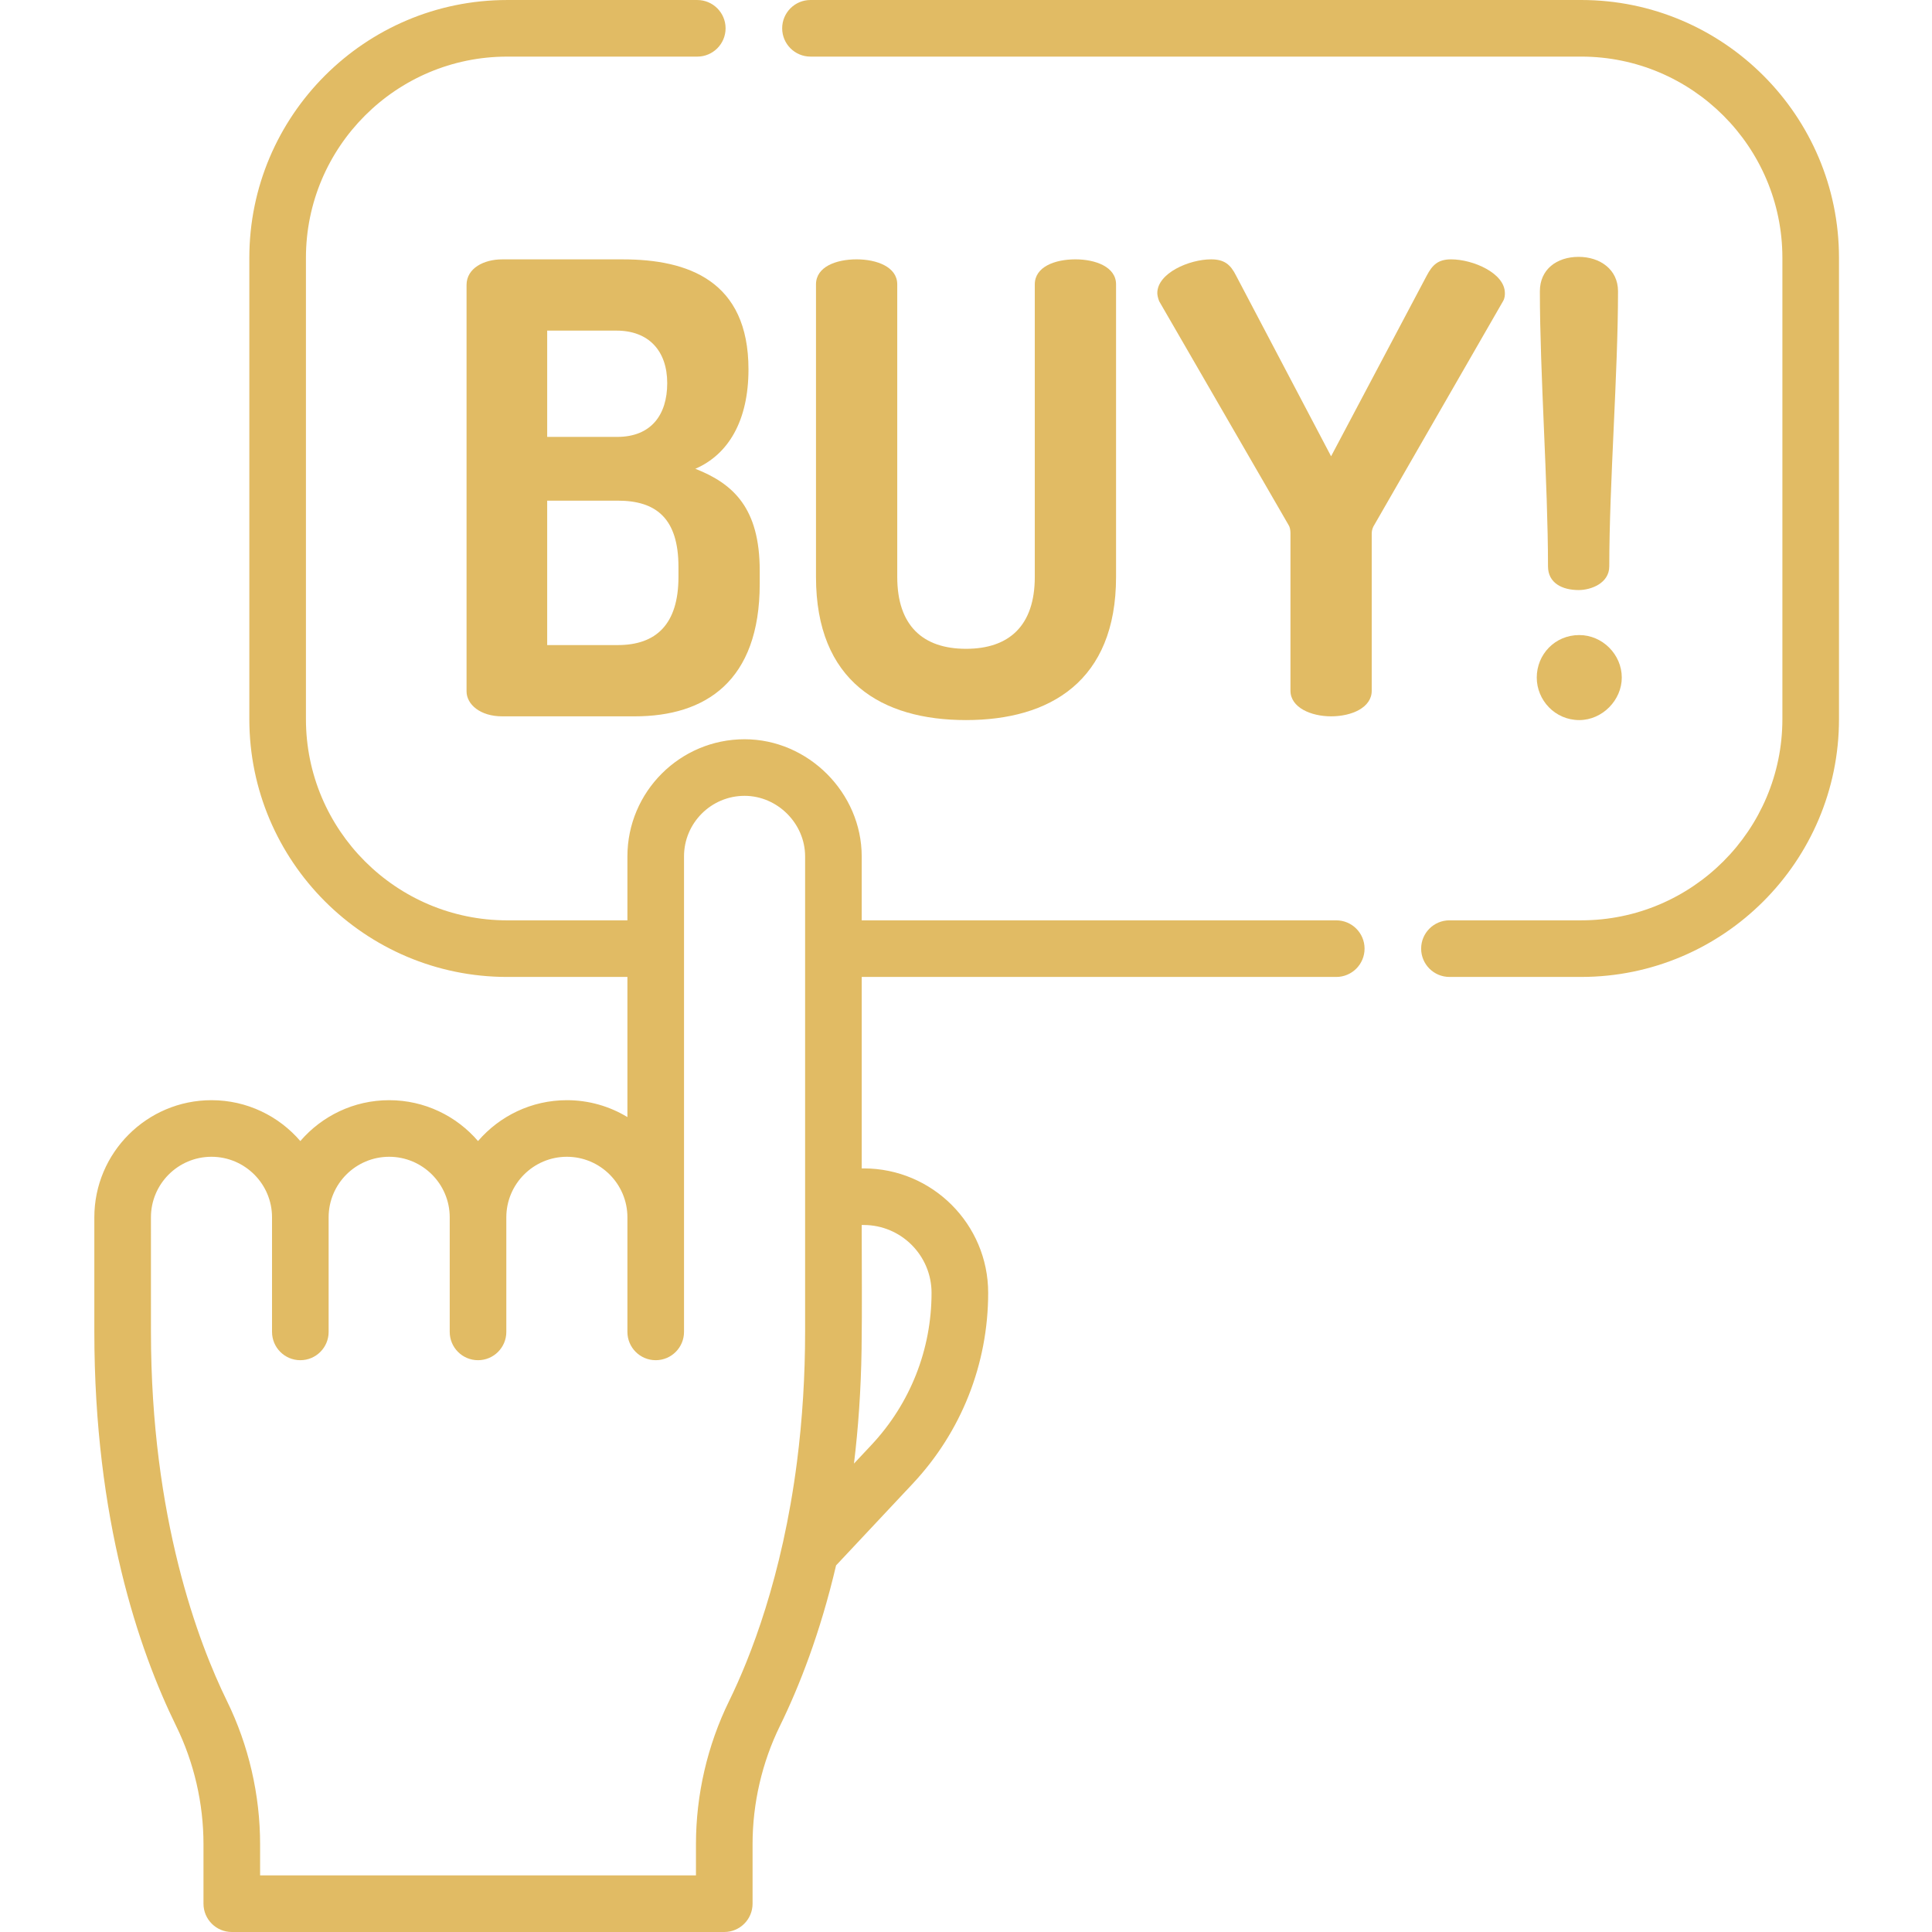 <svg fill="#E1BB64" height="512pt" viewBox="-25 0 512 512" width="512pt" xmlns="http://www.w3.org/2000/svg"><path d="m173.355 97.891c0-23.527-16.07-29.156-33.301-29.156h-31.973c-4.805 0-9.441 2.316-9.441 6.789v107.684c0 3.48 3.645 6.629 9.441 6.629h35.121c18.723 0 33.133-9.277 33.133-35.121v-3.48c0-16.566-6.957-23.027-17.062-27.004 8.781-3.809 14.082-12.758 14.082-26.34zm-53.344-10.273h18.387c8.449 0 13.422 5.301 13.422 13.918 0 8.449-4.309 14.246-13.254 14.246h-18.555zm34.789 65.273c0 12.59-5.965 18.059-16.07 18.059h-18.719v-38.27h18.719c10.105 0 16.07 4.641 16.07 17.562zm0 0"/><path d="m202.016 68.73c-5.469 0-10.77 1.988-10.77 6.629v77.531c0 27.668 17.395 37.938 39.762 37.938 22.195 0 39.758-10.27 39.758-37.938v-77.531c0-4.641-5.465-6.629-10.77-6.629-5.465 0-10.766 1.988-10.766 6.629v77.531c0 12.922-6.793 19.051-18.223 19.051-11.434 0-18.227-6.129-18.227-19.051v-77.531c.004-4.641-5.465-6.629-10.766-6.629zm0 0"/><path d="m327.754 189.836c5.469 0 10.77-2.32 10.77-6.793v-41.75c0-.828.332-1.656.664-2.152l34.125-59.309c.496-.828.496-1.656.496-2.152 0-5.301-8.449-8.949-14.246-8.949-3.48 0-4.969 1.492-6.461 4.309l-25.348 47.879-25.18-47.879c-1.492-2.98-3.148-4.309-6.625-4.309-5.801 0-14.25 3.648-14.25 8.949 0 .496.168 1.324.496 2.152l34.293 59.309c.332.496.5 1.324.5 2.152v41.75c0 4.473 5.465 6.793 10.766 6.793zm0 0"/><path d="m393.355 156.371c3.316 0 8.121-1.824 8.121-6.297 0-21.867 2.316-51.023 2.316-72.891 0-5.801-4.805-9.113-10.438-9.113-5.797 0-10.27 3.312-10.27 9.113 0 21.867 2.152 51.023 2.152 72.891 0 4.473 3.812 6.297 8.117 6.297zm0 0"/><path d="m393.523 190.828c6.129 0 11.266-5.301 11.266-11.266 0-6.129-5.137-11.266-11.266-11.266-6.461 0-11.266 5.137-11.266 11.266 0 5.965 4.805 11.266 11.266 11.266zm0 0"/><path d="m394.031 0h-204.246c-4.141 0-7.5 3.359-7.5 7.5s3.359 7.5 7.5 7.5h204.246c29.402 0 53.32 23.922 53.32 53.324v122.25c0 29.402-23.918 53.324-53.32 53.324h-34.914c-4.141 0-7.5 3.359-7.5 7.5 0 4.141 3.359 7.5 7.5 7.5h34.914c37.672 0 68.32-30.648 68.32-68.324v-122.25c0-37.676-30.648-68.324-68.32-68.324zm0 0"/><path d="m28.926 488.719v15.781c0 4.141 3.355 7.5 7.5 7.5h130.512c4.141 0 7.5-3.359 7.5-7.5v-15.781c0-10.82 2.504-21.648 7.242-31.312 5.082-10.363 10.66-24.516 14.887-42.562l20.293-21.633c12.906-13.758 20.016-31.723 20.016-50.59 0-18.188-14.797-32.984-32.984-32.984h-.527v-50.738h125.758c4.141 0 7.5-3.359 7.5-7.5 0-4.145-3.359-7.5-7.5-7.5h-125.762v-16.945c0-16.82-14.137-31.047-31.043-31.047-17.121 0-31.047 13.93-31.047 31.047v16.945h-31.871c-29.402 0-53.324-23.922-53.324-53.324v-122.25c0-29.402 23.922-53.324 53.324-53.324h50.387c4.141 0 7.5-3.359 7.5-7.5s-3.359-7.5-7.5-7.5h-50.387c-37.672 0-68.324 30.648-68.324 68.324v122.25c0 37.672 30.652 68.324 68.324 68.324h31.871v37.137c-4.684-2.84-10.176-4.477-16.043-4.477-9.406 0-17.848 4.207-23.547 10.832-5.699-6.625-14.141-10.832-23.543-10.832-9.406 0-17.852 4.207-23.547 10.832-5.699-6.625-14.141-10.832-23.543-10.832-17.121 0-31.047 13.93-31.047 31.047v30.363c0 49.766 11.789 84.262 21.684 104.438 4.738 9.664 7.242 20.492 7.242 31.312zm174.402-131.27c.156-10.934.031-21.875.031-32.812h.527c9.918 0 17.984 8.07 17.984 17.984 0 15.039-5.664 29.359-15.953 40.328l-4.605 4.91c1.137-9.387 1.859-19.516 2.016-30.41zm-188.328-34.844c0-8.848 7.195-16.047 16.043-16.047 8.848 0 16.047 7.199 16.047 16.047v30.363c0 4.141 3.355 7.5 7.5 7.5 4.141 0 7.5-3.359 7.5-7.5v-30.363c0-8.848 7.195-16.047 16.043-16.047 8.848 0 16.047 7.199 16.047 16.047v30.363c0 4.141 3.355 7.5 7.5 7.5 4.141 0 7.5-3.359 7.5-7.5v-30.363c0-8.848 7.199-16.047 16.043-16.047 8.848 0 16.047 7.199 16.047 16.047v30.363c0 4.141 3.359 7.5 7.5 7.5s7.5-3.359 7.5-7.5v-126.016c0-8.848 7.199-16.047 16.047-16.047 8.715 0 16.043 7.332 16.043 16.047v126.016c0 11.496-.695 23-2.148 34.402-3.93 30.617-12.387 51.977-18 63.434-5.742 11.707-8.777 24.82-8.777 37.918v8.277h-115.508v-8.281c0-13.098-3.035-26.207-8.777-37.918-7.523-15.348-20.148-48.469-20.148-97.832zm0 0"/></svg>